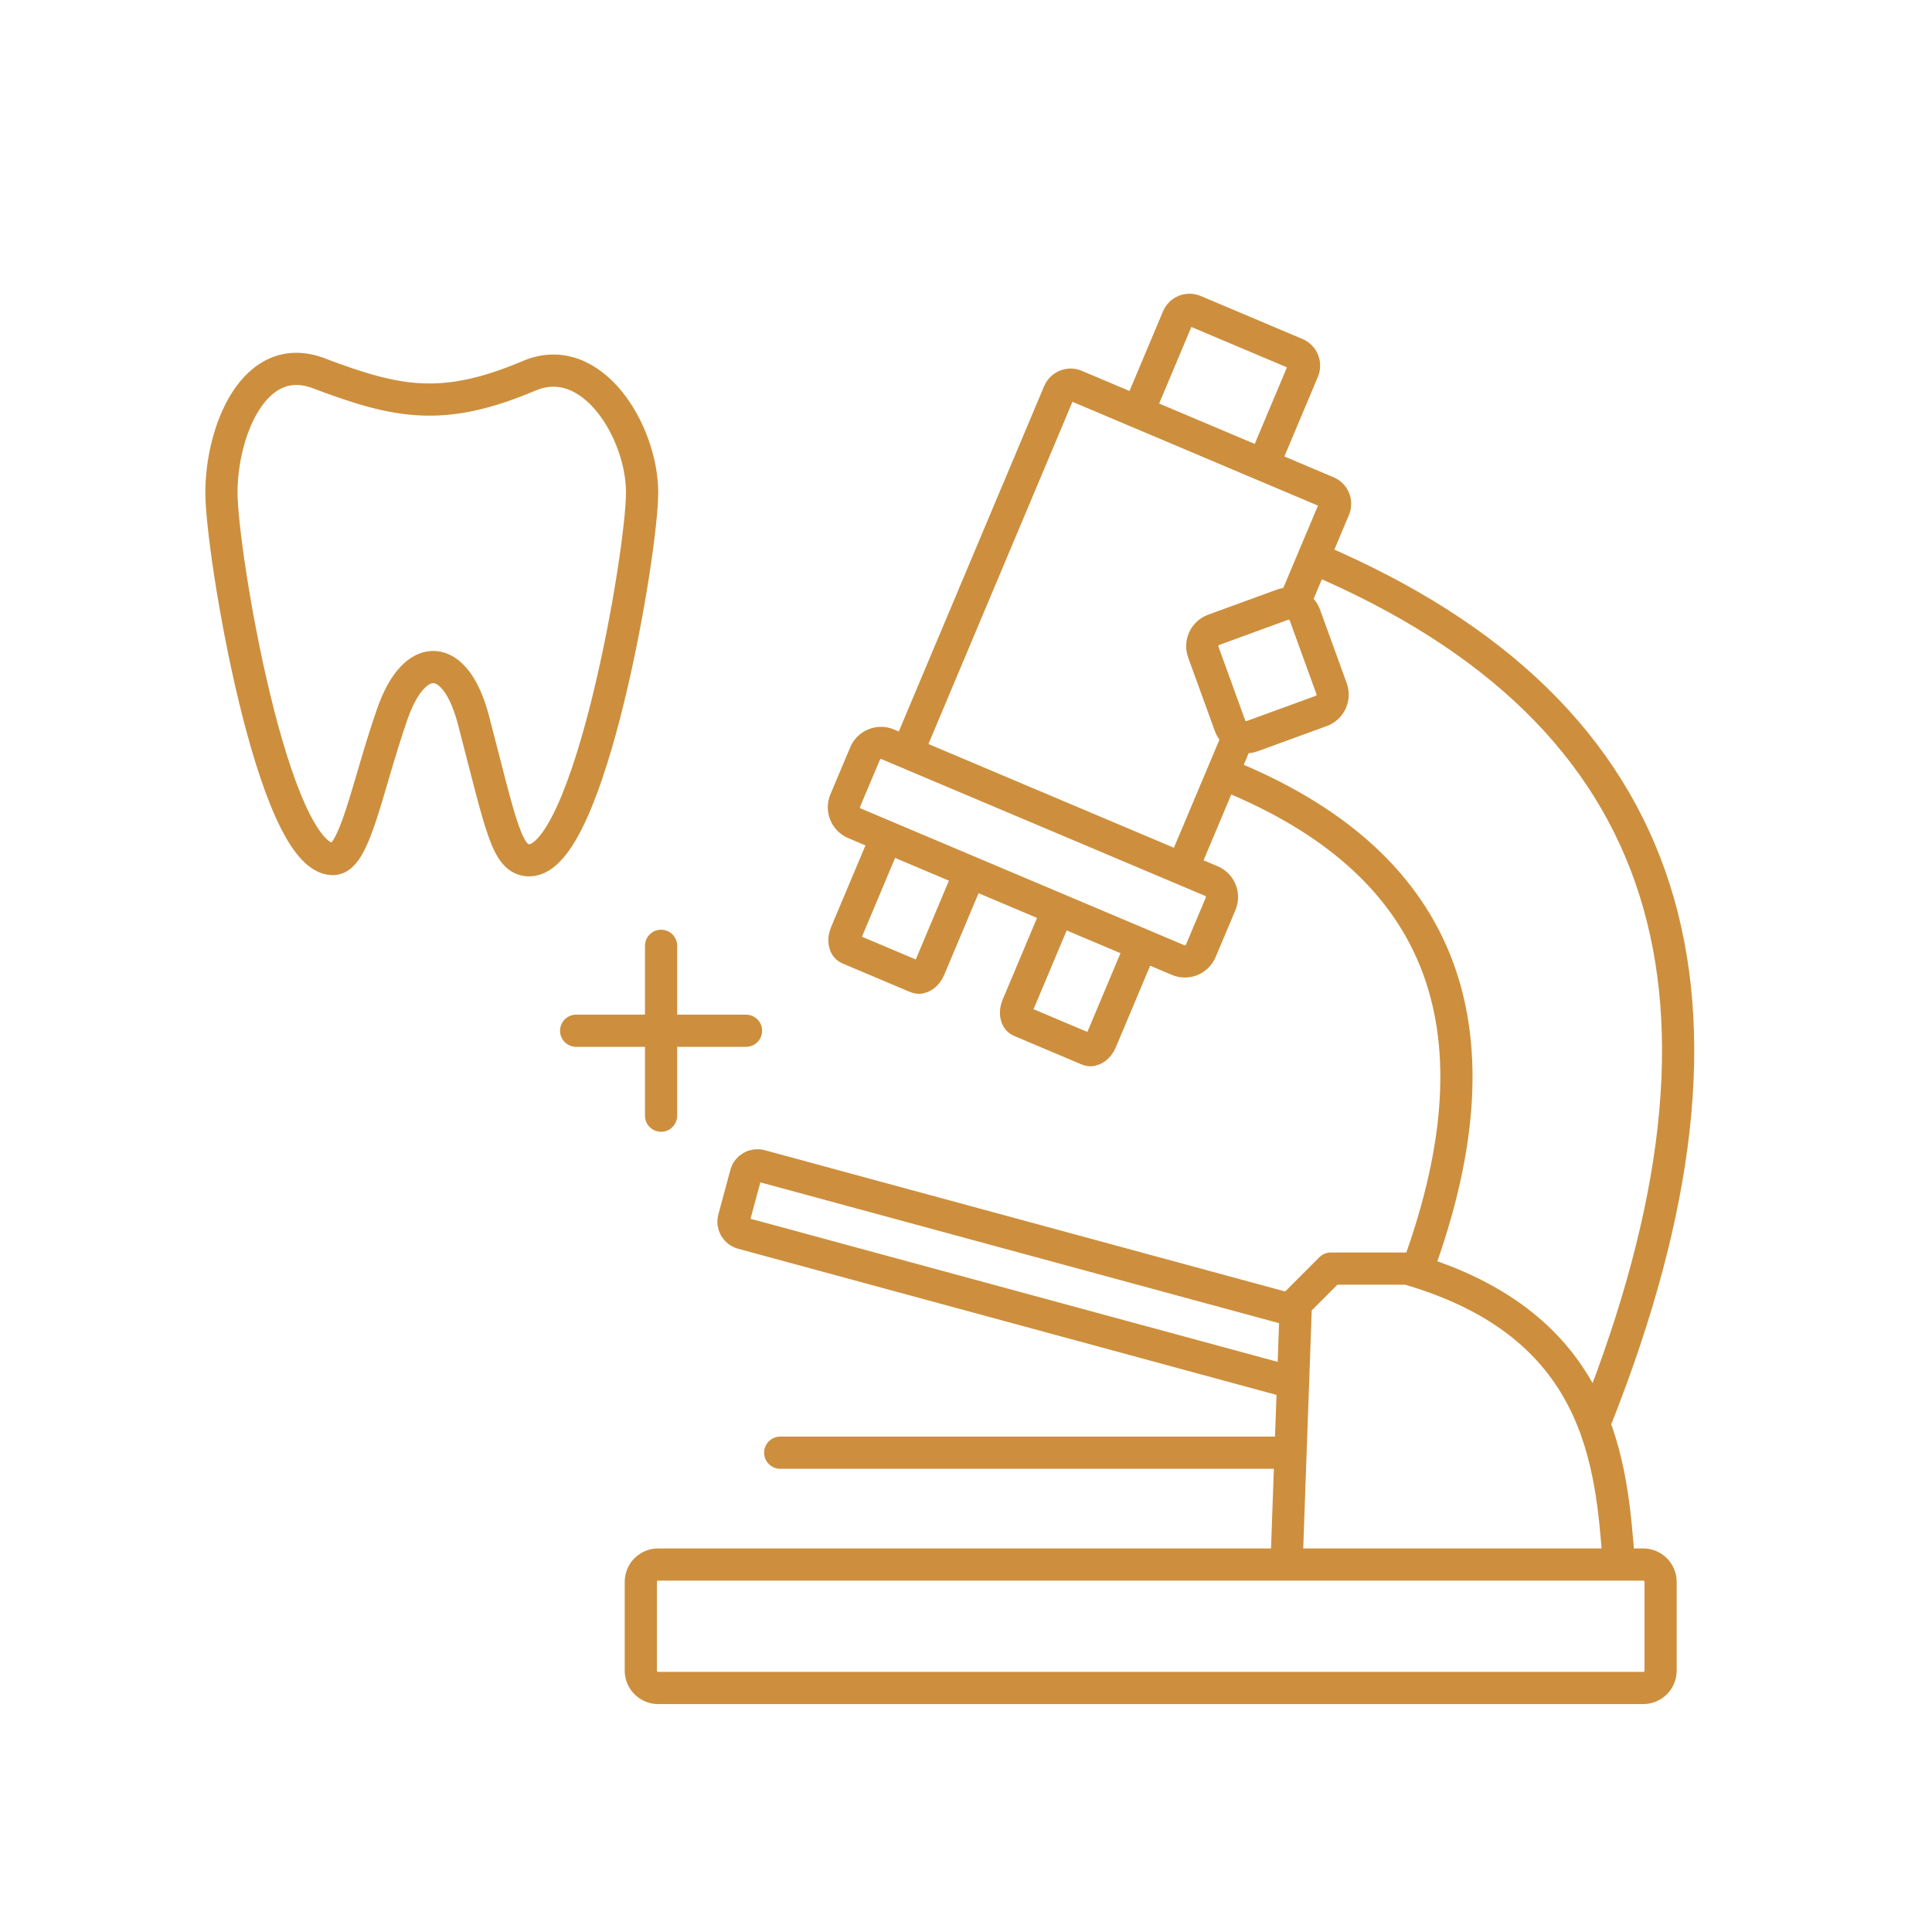 <?xml version="1.0" encoding="UTF-8" standalone="no"?>
<!-- Created with Inkscape (http://www.inkscape.org/) -->

<svg
   width="120"
   height="120"
   viewBox="0 0 31.75 31.75"
   version="1.1"
   id="svg1"
   inkscape:version="1.3.2 (091e20e, 2023-11-25, custom)"
   sodipodi:docname="lab.svg"
   xml:space="preserve"
   xmlns:inkscape="http://www.inkscape.org/namespaces/inkscape"
   xmlns:sodipodi="http://sodipodi.sourceforge.net/DTD/sodipodi-0.dtd"
   xmlns="http://www.w3.org/2000/svg"
   xmlns:svg="http://www.w3.org/2000/svg"><sodipodi:namedview
     id="namedview1"
     pagecolor="#ffffff"
     bordercolor="#000000"
     borderopacity="0.25"
     inkscape:showpageshadow="2"
     inkscape:pageopacity="0.0"
     inkscape:pagecheckerboard="0"
     inkscape:deskcolor="#d1d1d1"
     inkscape:document-units="mm"
     inkscape:zoom="5.0731728"
     inkscape:cx="62.682667"
     inkscape:cy="43.759597"
     inkscape:window-width="1920"
     inkscape:window-height="1009"
     inkscape:window-x="-8"
     inkscape:window-y="-8"
     inkscape:window-maximized="1"
     inkscape:current-layer="layer1" /><defs
     id="defs1" /><g
     inkscape:label="Layer 1"
     inkscape:groupmode="layer"
     id="layer1"
     transform="translate(-27.569,-67.305)"><path
       id="path21"
       style="font-variation-settings:normal;opacity:1;vector-effect:none;fill:none;fill-opacity:1;stroke:#cd8f3d;stroke-width:0.529;stroke-linecap:round;stroke-linejoin:round;stroke-miterlimit:4;stroke-dasharray:none;stroke-dashoffset:0;stroke-opacity:1;-inkscape-stroke:none;paint-order:fill markers stroke;stop-color:#000000;stop-opacity:1"
       d="m 32.811,73.44 c -1.069,-0.404 -1.603,0.962 -1.603,1.957 10e-6,0.995 0.843,6.026 1.834,6.026 0.362,-7.25e-4 0.557,-1.188 0.975,-2.387 0.368,-1.056 1.037,-1.024 1.33,0.093 0.459,1.752 0.544,2.313 0.92,2.314 0.992,-9e-6 1.854,-5.05 1.854,-6.045 -9e-6,-0.995 -0.821,-2.355 -1.854,-1.918 -1.414,0.598 -2.161,0.451 -3.456,-0.039 z"
       sodipodi:nodetypes="cccssccscc" /><path
       id="rect6"
       style="opacity:1;vector-effect:none;fill:none;stroke:#cd8f3d;stroke-width:0.529;stroke-linecap:round;stroke-linejoin:round;paint-order:fill markers stroke"
       d="m 47.515,77.655 1.132,-0.413 c 0.149,-0.054 0.312,0.022 0.366,0.171 l 0.439,1.209 c 0.054,0.149 -0.022,0.313 -0.171,0.367 l -1.132,0.413 c -0.149,0.054 -0.312,-0.022 -0.366,-0.171 l -0.439,-1.209 c -0.054,-0.149 0.022,-0.313 0.171,-0.367 z m -5.404,3.466 -0.642,1.526 c -0.045,0.107 -0.024,0.217 0.047,0.247 l 1.115,0.471 c 0.071,0.03 0.165,-0.032 0.21,-0.139 l 0.642,-1.526 m 1.448,0.612 -0.642,1.526 c -0.045,0.107 -0.024,0.217 0.047,0.247 l 1.115,0.471 c 0.071,0.03 0.165,-0.032 0.21,-0.139 l 0.642,-1.526 m -4.144,-3.354 5.317,2.247 c 0.146,0.062 0.214,0.229 0.152,0.375 l -0.325,0.771 c -0.061,0.146 -0.228,0.214 -0.374,0.152 l -5.317,-2.247 c -0.146,-0.062 -0.214,-0.229 -0.152,-0.375 l 0.325,-0.771 c 0.061,-0.146 0.228,-0.214 0.374,-0.152 z m 6.182,-4.616 0.642,-1.526 c 0.045,-0.107 -0.005,-0.229 -0.111,-0.275 l -1.673,-0.707 c -0.107,-0.045 -0.229,0.005 -0.274,0.112 l -0.642,1.526 m -3.721,5.428 2.409,-5.724 c 0.045,-0.107 0.167,-0.157 0.274,-0.112 l 4.137,1.749 c 0.107,0.045 0.156,0.168 0.111,0.275 l -0.64,1.519 m -0.937,2.227 -0.833,1.978 m 6.732,9.191 c 2.7,-6.841 1.365,-11.544 -4.637,-14.095 m 1.678,11.694 c 1.529,-4.141 0.297,-6.743 -3.114,-8.132 m 1.035,9.968 -9.01,-2.446 c -0.104,-0.028 -0.166,-0.135 -0.137,-0.24 l 0.197,-0.731 c 0.028,-0.105 0.135,-0.166 0.239,-0.138 l 8.764,2.379 m -0.118,4.174 0.153,-4.288 0.573,-0.574 1.26,-5e-6 c 3.196,0.919 3.35,3.216 3.474,4.824 m -5.431,-1.799 -8.35,4e-6 m -2.005,1.838 16.187,2e-6 c 0.158,4.7e-5 0.286,0.128 0.286,0.286 l 2e-6,1.457 c -10e-7,0.159 -0.128,0.286 -0.286,0.286 l -16.187,-2e-6 c -0.158,3.7e-5 -0.286,-0.128 -0.286,-0.286 l 2e-6,-1.457 c 4e-6,-0.159 0.127,-0.286 0.286,-0.286 z" /><path
       id="path9"
       style="font-variation-settings:normal;opacity:1;vector-effect:none;fill:none;fill-opacity:1;stroke:#cd8f3d;stroke-width:0.529;stroke-linecap:round;stroke-linejoin:round;stroke-miterlimit:4;stroke-dasharray:none;stroke-dashoffset:0;stroke-opacity:1;-inkscape-stroke:none;paint-order:fill markers stroke"
       d="m 38.433,82.848 v 2.792 m -1.396,-1.396 h 2.792" /></g></svg>
